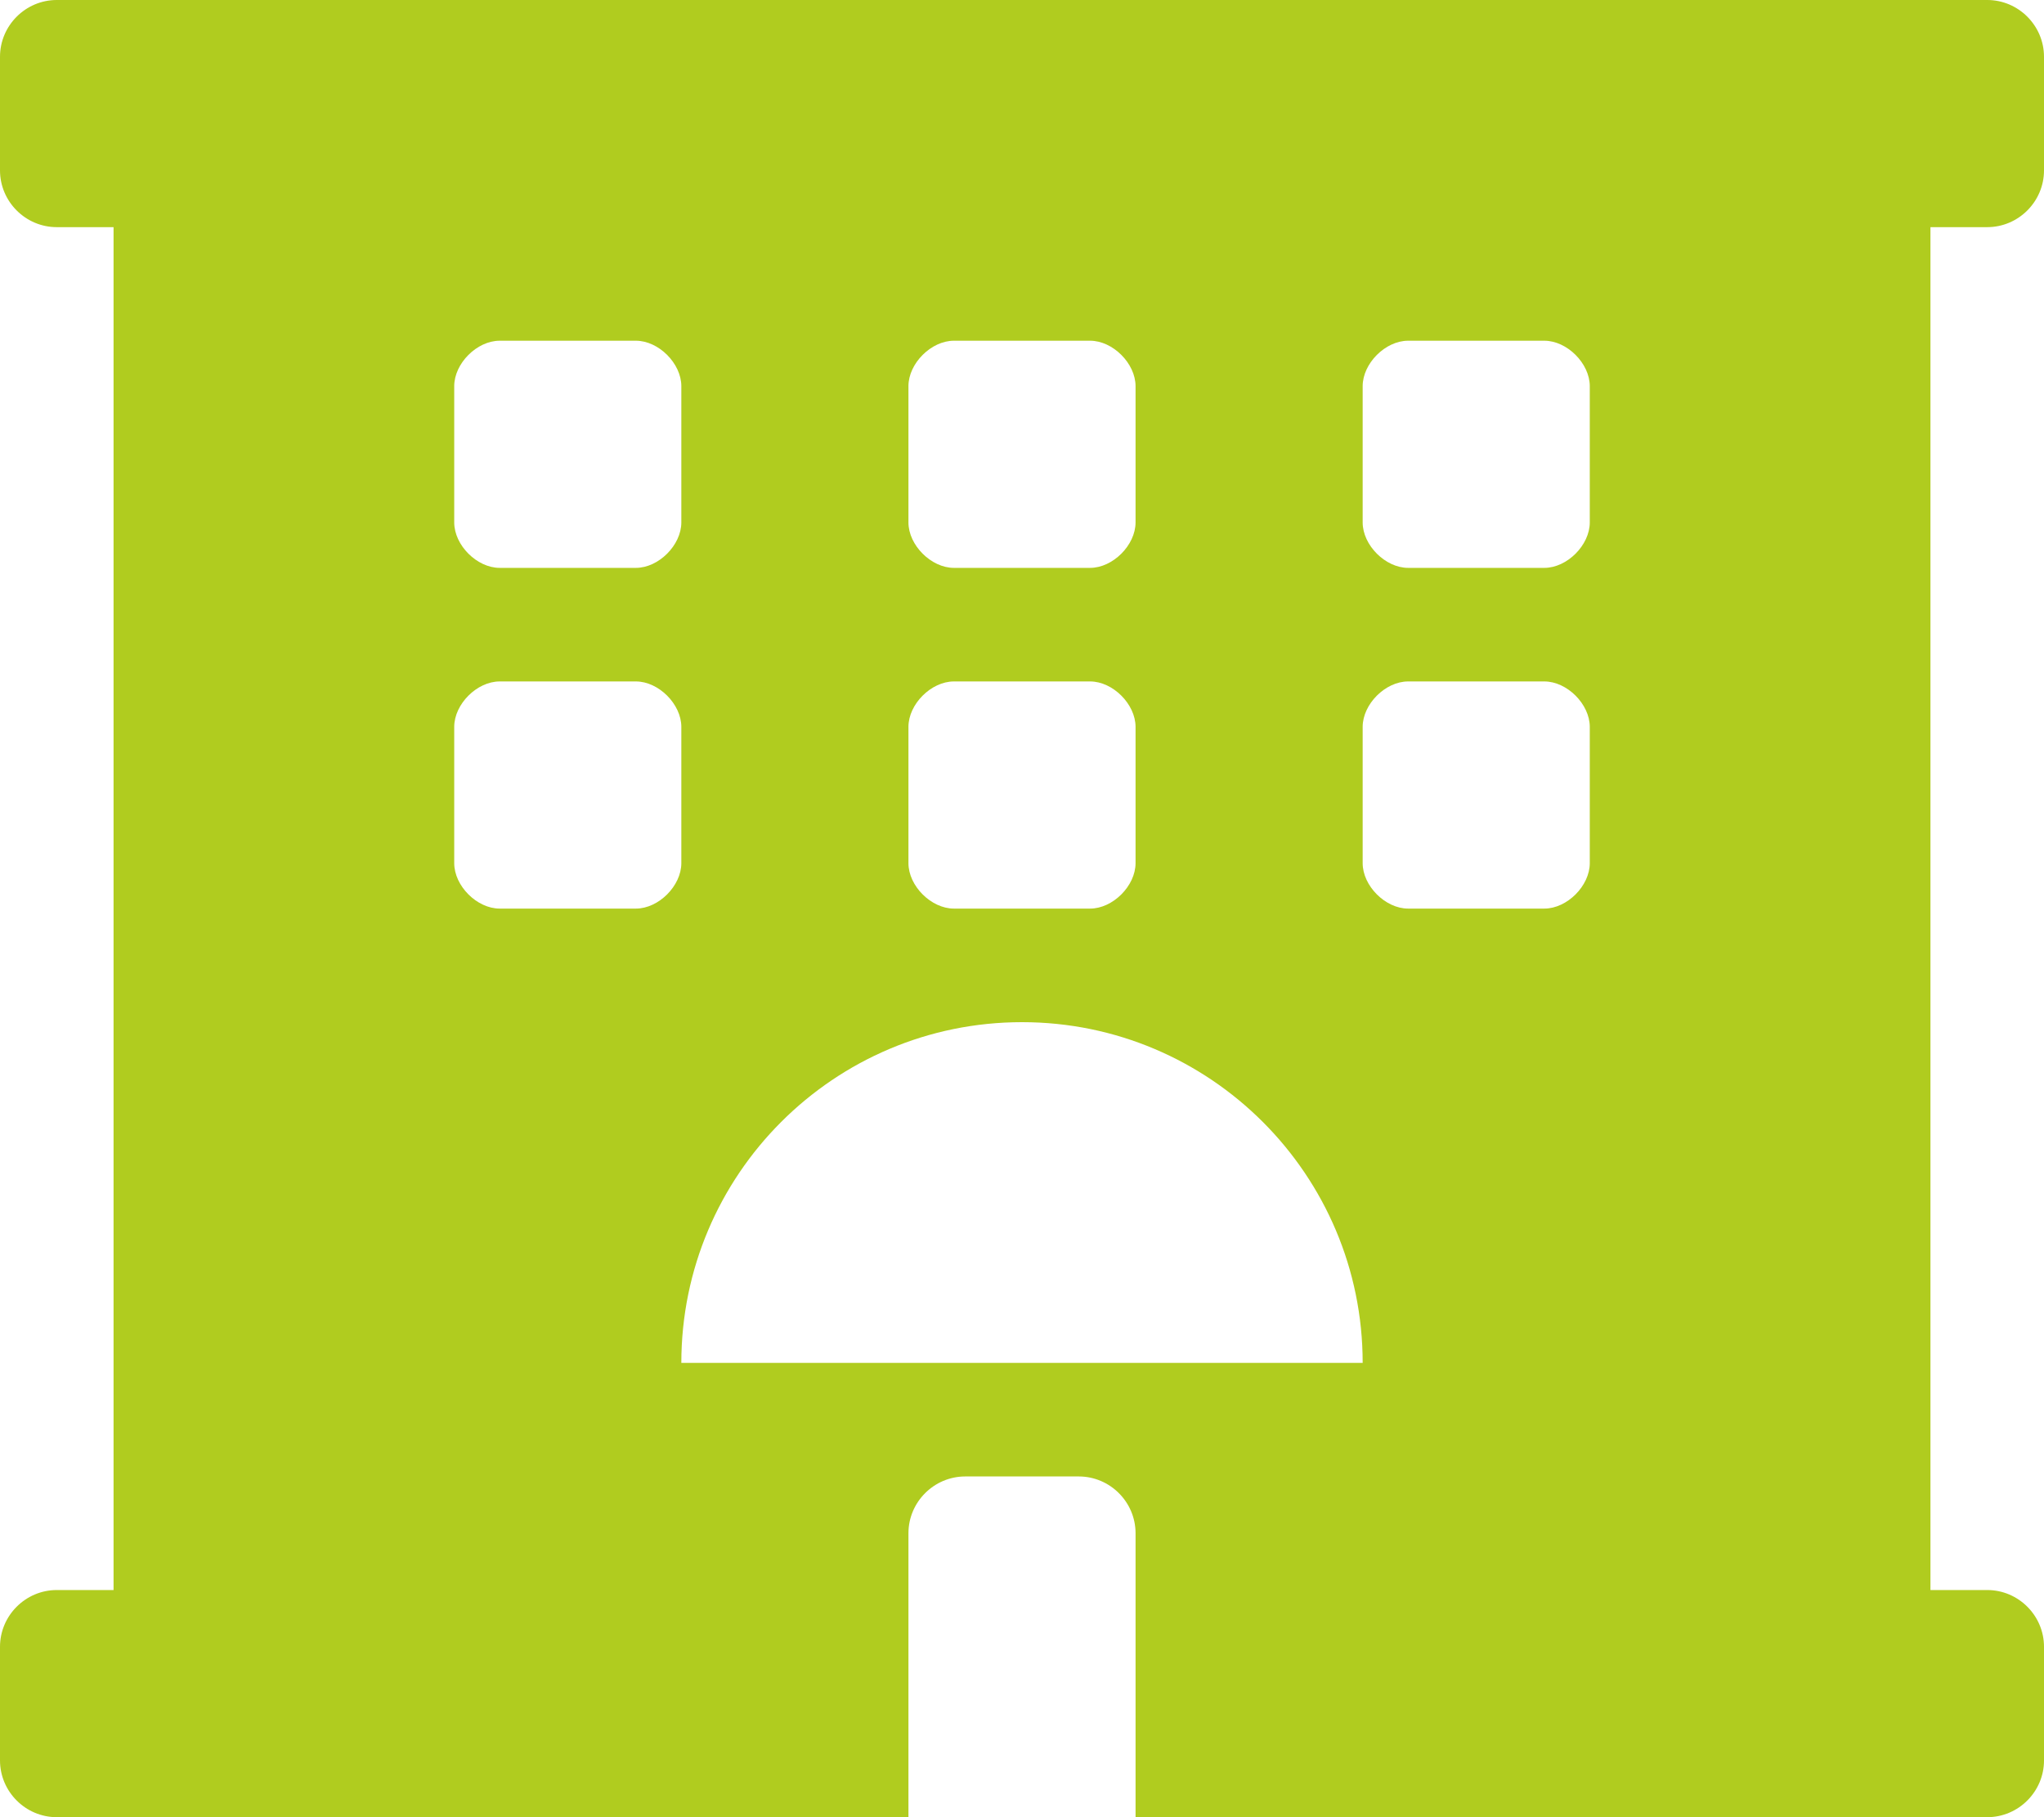 <?xml version="1.0" encoding="UTF-8"?> <!-- Generator: Adobe Illustrator 23.0.3, SVG Export Plug-In . SVG Version: 6.00 Build 0) --> <svg xmlns="http://www.w3.org/2000/svg" xmlns:xlink="http://www.w3.org/1999/xlink" id="Layer_1" x="0px" y="0px" viewBox="0 0 576 512" style="enable-background:new 0 0 576 512;" xml:space="preserve"> <style type="text/css"> .st0{fill:#B0CC1F;} </style> <path class="st0" d="M560,64c8.8,0,16-7.2,16-16V16c0-8.8-7.2-16-16-16H16C7.2,0,0,7.2,0,16v32c0,8.8,7.2,16,16,16h16v384H16 c-8.8,0-16,7.2-16,16v32c0,8.8,7.2,16,16,16h240v-80c0-8.8,7.2-16,16-16h32c8.8,0,16,7.2,16,16v80h240c8.8,0,16-7.2,16-16v-32 c0-8.8-7.2-16-16-16h-16V64H560z M256,108.8c0-6.4,6.4-12.8,12.8-12.8h38.4c6.4,0,12.8,6.4,12.8,12.8v38.4c0,6.4-6.4,12.8-12.8,12.8 h-38.4c-6.4,0-12.8-6.4-12.8-12.8L256,108.8L256,108.8z M256,204.8c0-6.4,6.4-12.8,12.8-12.8h38.4c6.4,0,12.8,6.4,12.8,12.8v38.4 c0,6.4-6.4,12.8-12.8,12.8h-38.4c-6.4,0-12.8-6.4-12.8-12.8L256,204.8L256,204.8z M128,108.8c0-6.4,6.4-12.8,12.8-12.8h38.4 c6.4,0,12.8,6.4,12.8,12.8v38.4c0,6.4-6.4,12.8-12.8,12.8h-38.4c-6.4,0-12.8-6.4-12.8-12.8L128,108.8L128,108.8z M179.2,256h-38.4 c-6.4,0-12.8-6.4-12.8-12.8v-38.4c0-6.4,6.4-12.8,12.8-12.8h38.4c6.4,0,12.8,6.4,12.8,12.8v38.4C192,249.6,185.6,256,179.2,256 L179.2,256z M192,384c0-53,43-96,96-96s96,43,96,96H192z M448,243.2c0,6.4-6.4,12.8-12.8,12.8h-38.4c-6.4,0-12.8-6.4-12.8-12.8 v-38.4c0-6.4,6.4-12.8,12.8-12.8h38.4c6.4,0,12.8,6.4,12.8,12.8V243.2L448,243.2z M448,147.2c0,6.4-6.4,12.8-12.8,12.8h-38.4 c-6.4,0-12.8-6.4-12.8-12.8v-38.4c0-6.4,6.4-12.8,12.8-12.8h38.4c6.4,0,12.8,6.4,12.8,12.8V147.2z"></path> </svg> 